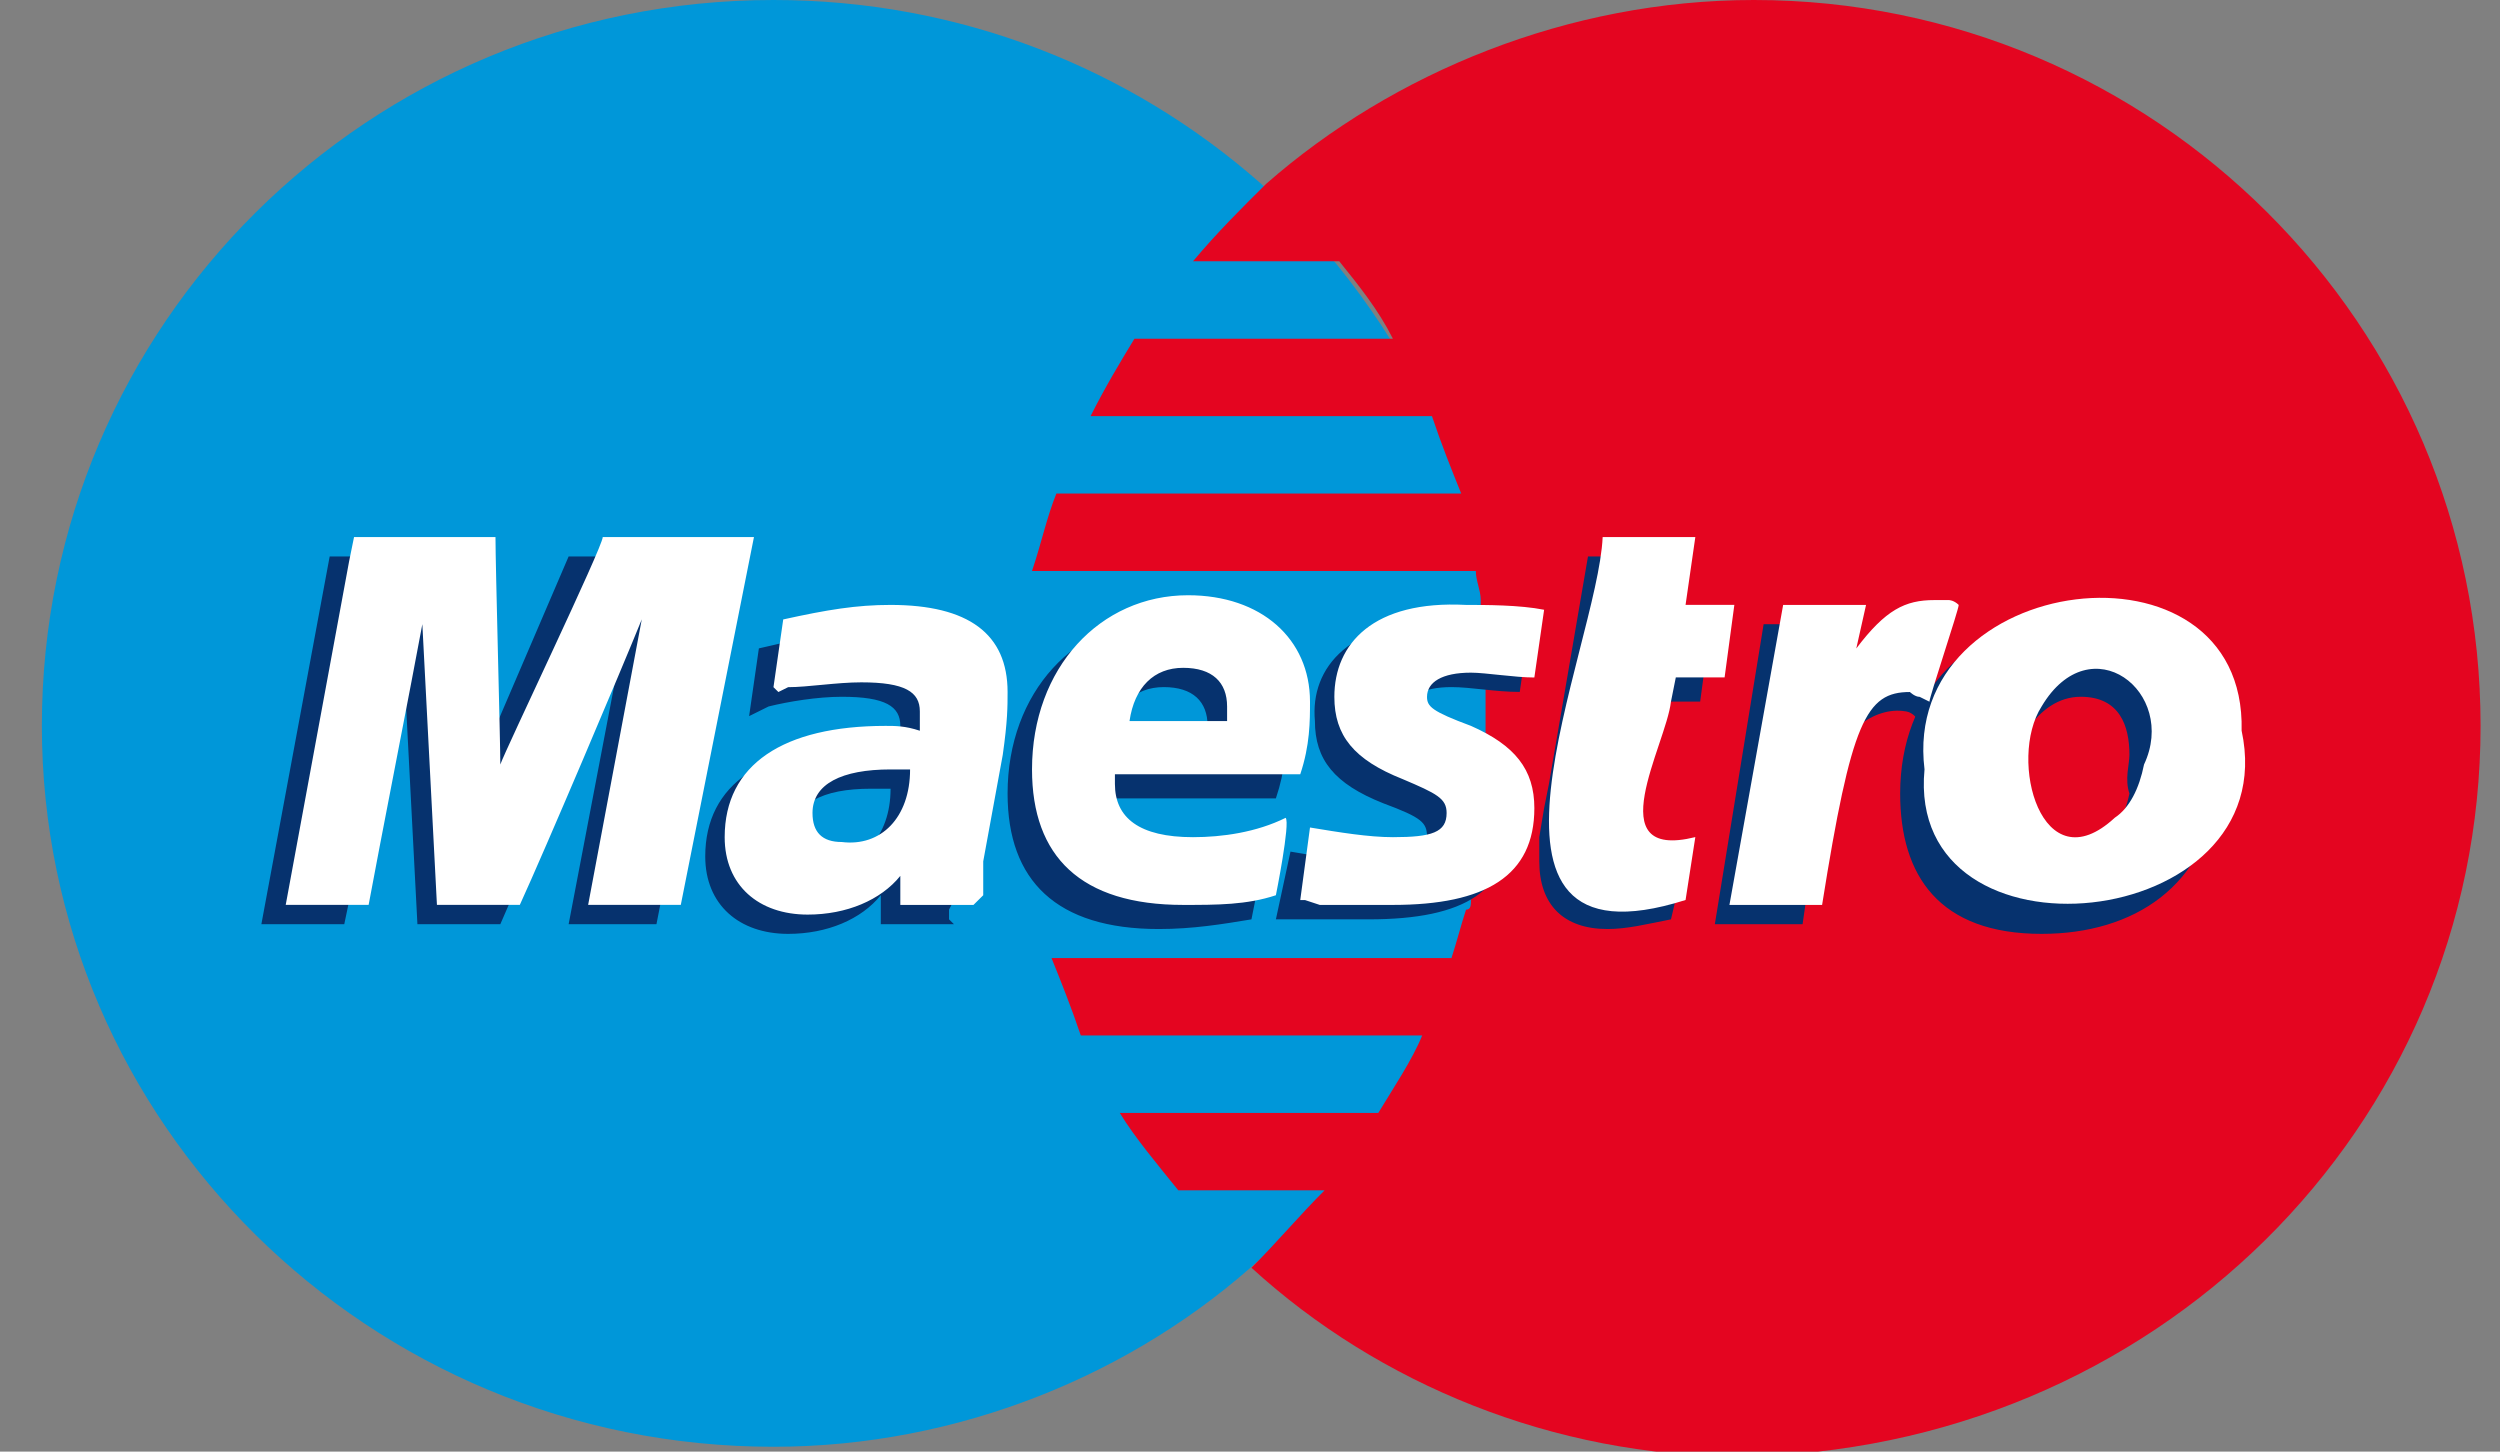 <svg
    width="31"
    height="18"
    viewBox="0 0 31 18"
    fill="none"
    xmlns="http://www.w3.org/2000/svg"
    class="flex-grow-0 flex-shrink-0 w-[30.24px] h-[18px] relative"
    preserveAspectRatio="xMidYMid meet"
>
    <rect x="0" y="0" width="31" height="18" fill="#808080" stroke="none"/>
    <g clip-path="url(#clip0_6765_26028)">
        <path
            fill-rule="evenodd"
            clip-rule="evenodd"
            d="M15.639 15.6C17.454 13.92 18.603 11.58 18.603 8.94C18.603 6.3 17.454 3.96 15.639 2.28C14.006 0.84 11.889 0 9.591 0C4.571 0 0.519 4.02 0.519 9C0.519 13.92 4.571 17.94 9.591 17.94C11.889 17.94 14.067 17.04 15.639 15.6Z"
            fill="#0097D9"
        ></path>
        <path
            fill-rule="evenodd"
            clip-rule="evenodd"
            d="M21.748 0C19.45 0 17.272 0.9 15.7 2.28C15.397 2.58 15.095 2.88 14.793 3.24H16.607C16.849 3.54 17.091 3.84 17.272 4.2H14.067C13.885 4.5 13.704 4.8 13.523 5.16H17.756C17.877 5.52 17.998 5.82 18.119 6.12H13.099C12.978 6.42 12.918 6.72 12.797 7.08H18.3C18.3 7.2 18.361 7.32 18.361 7.44V7.68C18.421 7.86 18.421 8.1 18.421 8.28V9.96C18.361 10.38 18.3 10.74 18.24 11.16C18.24 11.22 18.24 11.28 18.179 11.28C18.119 11.46 18.058 11.7 17.998 11.88H13.039C13.16 12.18 13.28 12.48 13.402 12.84H17.635C17.514 13.14 17.272 13.5 17.091 13.8H13.885C14.067 14.1 14.369 14.46 14.611 14.76H16.425C16.123 15.06 15.821 15.42 15.518 15.72C17.091 17.16 19.268 18.06 21.566 18.06C26.707 18 30.759 13.98 30.759 9C30.759 4.02 26.707 0 21.748 0Z"
            fill="#E40520"
        ></path>
        <path
            fill-rule="evenodd"
            clip-rule="evenodd"
            d="M8.14 11.46H7.051L7.716 7.98L6.204 11.46H5.176L4.995 7.98L4.269 11.46H3.241L4.088 6.9H5.841V9.72L7.051 6.9H8.926C9.047 6.9 8.14 11.46 8.14 11.46ZM20.72 11.4C20.417 11.46 20.175 11.52 19.933 11.52C19.389 11.52 19.087 11.22 19.087 10.68V10.38L19.147 10.02L19.207 9.72L19.691 6.9H20.78L20.659 7.8H21.203L21.082 8.7H20.538L20.236 10.26V10.38C20.236 10.56 20.357 10.68 20.599 10.68H20.901C20.901 10.62 20.72 11.4 20.72 11.4ZM16.305 8.94C16.305 9.42 16.546 9.72 17.151 9.96C17.635 10.14 17.695 10.2 17.695 10.38C17.695 10.62 17.514 10.68 17.03 10.68C16.667 10.68 16.365 10.62 16.002 10.56L15.821 11.4H16.97C18.179 11.4 18.724 11.04 18.724 10.2C18.724 9.66 18.482 9.42 17.938 9.18C17.514 9.06 17.454 9 17.454 8.82C17.454 8.64 17.635 8.52 17.998 8.52C18.24 8.52 18.542 8.58 18.845 8.58L18.966 7.74C18.663 7.68 18.24 7.68 17.998 7.68C16.728 7.68 16.244 8.28 16.305 8.94ZM11.829 11.46H10.922V11.1C10.68 11.4 10.257 11.58 9.773 11.58C9.168 11.58 8.745 11.22 8.745 10.62C8.745 9.72 9.47 9.24 10.74 9.24H11.164V9C11.164 8.76 10.982 8.64 10.438 8.64C10.136 8.64 9.773 8.7 9.531 8.76L9.41 8.82L9.289 8.88L9.41 8.04C9.954 7.92 10.317 7.8 10.74 7.8C11.708 7.8 12.192 8.16 12.192 8.88C12.192 9.06 12.192 9.24 12.071 9.66L11.829 10.92V11.16L11.768 11.28V11.4L11.829 11.46C11.829 11.46 11.768 11.46 11.829 11.46ZM11.043 9.78H10.801C10.196 9.78 9.833 9.96 9.833 10.38C9.833 10.62 9.954 10.74 10.196 10.74C10.68 10.74 11.043 10.38 11.043 9.78ZM15.518 11.4C15.155 11.46 14.793 11.52 14.369 11.52C13.099 11.52 12.494 10.92 12.494 9.84C12.494 8.58 13.341 7.68 14.43 7.68C15.337 7.68 15.942 8.22 15.942 9C15.942 9.3 15.942 9.54 15.821 9.9H13.583V10.02C13.583 10.44 13.885 10.68 14.551 10.68C14.914 10.68 15.276 10.62 15.7 10.44C15.7 10.5 15.518 11.4 15.518 11.4ZM14.974 9.18V9C14.974 8.7 14.793 8.52 14.43 8.52C14.067 8.52 13.825 8.76 13.704 9.18H14.974ZM27.493 9.78C27.372 10.98 26.465 11.58 25.316 11.58C24.046 11.58 23.562 10.86 23.562 9.84C23.562 8.58 24.409 7.68 25.739 7.68C26.889 7.68 27.493 8.4 27.493 9.36C27.554 9.54 27.554 9.54 27.493 9.78ZM26.405 9.36C26.405 9 26.284 8.64 25.8 8.64C25.256 8.64 24.893 9.3 24.893 9.9C24.893 10.44 25.135 10.74 25.558 10.74C25.8 10.74 26.284 10.44 26.405 9.84C26.344 9.66 26.405 9.48 26.405 9.36Z"
            fill="#06326E"
        ></path>
        <path
            fill-rule="evenodd"
            clip-rule="evenodd"
            d="M20.72 8.7L20.78 8.4H21.385L21.506 7.5H20.901L21.022 6.66H19.873C19.812 8.04 17.877 12.12 20.901 11.16L21.022 10.38C19.812 10.68 20.659 9.24 20.72 8.7ZM7.474 6.66C7.474 6.78 6.265 9.3 6.204 9.48C6.204 9.18 6.144 7.02 6.144 6.66H4.39L4.329 6.96L3.543 11.22H4.571C4.692 10.56 5.116 8.4 5.237 7.74L5.418 11.22H6.446C6.749 10.56 7.716 8.28 7.958 7.68L7.293 11.22H8.442L9.349 6.66H7.474ZM27.796 9.06C27.856 6.54 23.562 7.08 23.864 9.54C23.623 12.06 28.34 11.58 27.796 9.06ZM26.586 9.48C26.526 9.78 26.405 10.02 26.223 10.14C25.316 10.98 24.893 9.42 25.316 8.76C25.921 7.74 27.009 8.58 26.586 9.48Z"
            fill="white"
        ></path>
        <path
            fill-rule="evenodd"
            clip-rule="evenodd"
            d="M23.925 8.58V8.46L24.106 7.92C24.046 7.92 24.046 7.92 24.046 7.86C23.985 7.86 23.985 7.8 23.985 7.8H23.864C23.502 7.8 23.26 7.92 22.897 8.4L23.018 7.74H21.869L21.264 11.46H22.352C22.474 10.56 22.594 10.14 22.655 9.72C22.776 9.06 23.26 8.76 23.623 8.82C23.623 8.82 23.683 8.82 23.744 8.88L23.804 8.94C23.744 8.88 23.925 8.58 23.925 8.58Z"
            fill="#06326E"
        ></path>
        <path
            fill-rule="evenodd"
            clip-rule="evenodd"
            d="M24.288 7.501C24.227 7.441 24.167 7.441 24.167 7.441H23.985C23.623 7.441 23.381 7.561 23.018 8.041L23.139 7.501H22.111L21.445 11.221H22.594C22.957 8.941 23.139 8.581 23.683 8.581C23.683 8.581 23.744 8.641 23.804 8.641L23.925 8.701C23.925 8.641 24.288 7.561 24.288 7.501ZM16.546 8.641C16.546 9.121 16.788 9.421 17.393 9.661C17.817 9.841 17.938 9.901 17.938 10.081C17.938 10.321 17.756 10.381 17.272 10.381C16.97 10.381 16.607 10.321 16.244 10.261L16.123 11.161H16.183L16.365 11.221H17.272C18.421 11.221 19.026 10.861 19.026 10.021C19.026 9.541 18.784 9.241 18.24 9.001C17.756 8.821 17.695 8.761 17.695 8.641C17.695 8.461 17.877 8.341 18.24 8.341C18.421 8.341 18.784 8.401 19.026 8.401L19.147 7.561C18.845 7.501 18.421 7.501 18.179 7.501C17.03 7.441 16.546 7.981 16.546 8.641ZM12.071 11.221H11.164V10.861C10.922 11.161 10.498 11.341 10.015 11.341C9.41 11.341 8.986 10.981 8.986 10.381C8.986 9.481 9.712 9.001 10.982 9.001C11.103 9.001 11.224 9.001 11.406 9.061V8.821C11.406 8.581 11.224 8.461 10.68 8.461C10.377 8.461 10.015 8.521 9.773 8.521L9.652 8.581L9.591 8.521L9.712 7.681C10.257 7.561 10.619 7.501 11.043 7.501C12.01 7.501 12.494 7.861 12.494 8.581C12.494 8.761 12.494 8.941 12.434 9.361L12.192 10.681V11.101L12.071 11.221C12.071 11.221 12.131 11.221 12.071 11.221ZM11.285 9.541H11.043C10.438 9.541 10.075 9.721 10.075 10.081C10.075 10.321 10.196 10.441 10.438 10.441C10.922 10.501 11.285 10.141 11.285 9.541ZM15.821 11.101C15.458 11.221 15.095 11.221 14.671 11.221C13.402 11.221 12.797 10.621 12.797 9.541C12.797 8.281 13.643 7.381 14.732 7.381C15.639 7.381 16.244 7.921 16.244 8.701C16.244 8.941 16.244 9.241 16.123 9.601H13.825V9.721C13.825 10.141 14.127 10.381 14.793 10.381C15.155 10.381 15.579 10.321 15.942 10.141C16.002 10.201 15.821 11.101 15.821 11.101ZM15.216 8.941V8.761C15.216 8.461 15.034 8.281 14.671 8.281C14.309 8.281 14.067 8.521 14.006 8.941H15.216Z"
            fill="white"
        ></path>
    </g>
    <defs>
        <clipPath id="clip0_6765_26028">
            <rect width="30.24" height="18" fill="white" transform="translate(0.519)"></rect>
        </clipPath>
    </defs></svg
>
